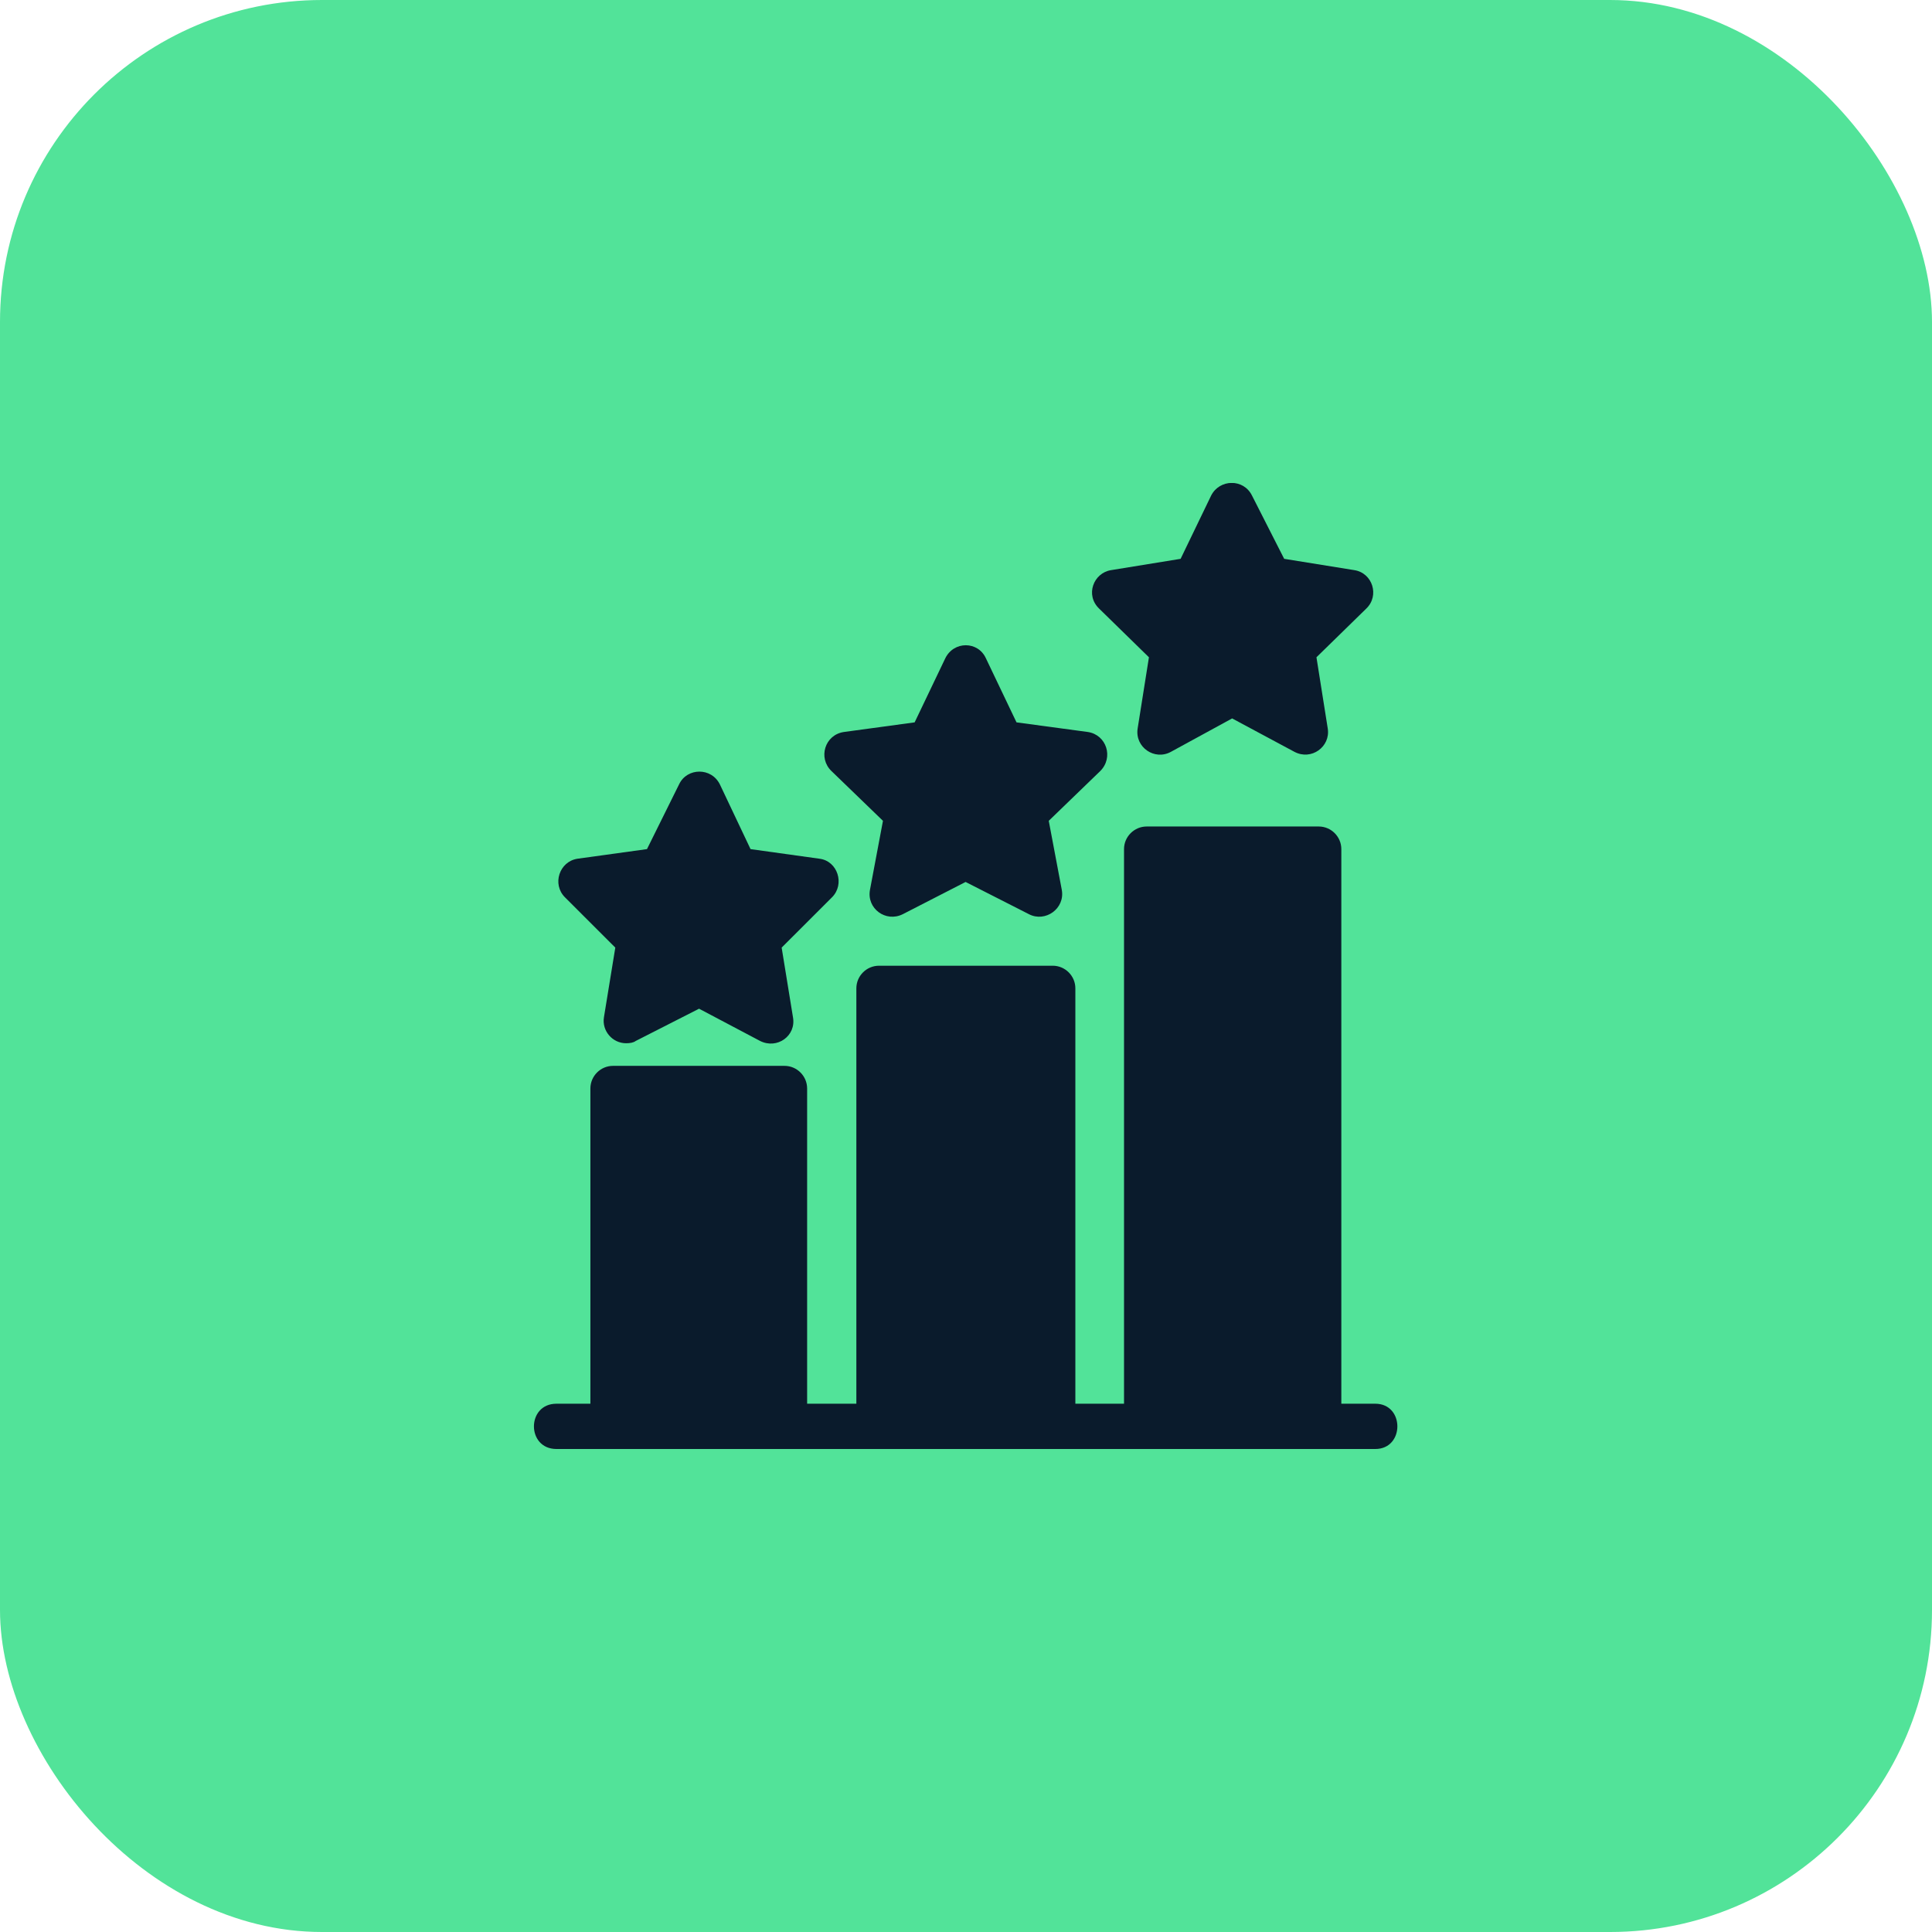<svg width="48" height="48" viewBox="0 0 48 48" fill="none" xmlns="http://www.w3.org/2000/svg">
<rect width="48" height="48" rx="8" fill="#52E399"/>
<g clip-path="url(#clip0_2294_2584)">
<path fill-rule="evenodd" clip-rule="evenodd" d="M34.169 36H13.825C13.079 36 13.079 34.875 13.825 34.875H14.668V27.044C14.668 26.734 14.921 26.481 15.23 26.481H19.491C19.8 26.481 20.053 26.734 20.053 27.044V34.875H21.276V24.555C21.276 24.246 21.529 23.993 21.839 23.993H26.155C26.464 23.993 26.717 24.246 26.717 24.555V34.875H27.926V21.096C27.926 20.787 28.18 20.534 28.489 20.534H32.763C33.072 20.534 33.325 20.787 33.325 21.096V34.875H34.169C34.9 34.875 34.9 36 34.169 36ZM15.554 25.919C15.216 25.919 14.949 25.61 15.005 25.272L15.287 23.543L14.035 22.292C13.712 21.968 13.895 21.406 14.345 21.335L16.074 21.096L16.875 19.48C17.072 19.072 17.677 19.058 17.888 19.494L18.647 21.096L20.362 21.335C20.812 21.392 20.995 21.968 20.672 22.292L19.42 23.543L19.701 25.272C19.786 25.736 19.308 26.074 18.886 25.863L17.368 25.061L15.793 25.863C15.737 25.905 15.652 25.919 15.554 25.919ZM23.484 16.358C23.694 15.922 24.299 15.922 24.496 16.358L25.255 17.947L27.027 18.186C27.491 18.256 27.673 18.819 27.336 19.156L26.056 20.393L26.38 22.109C26.464 22.573 25.972 22.924 25.564 22.713L23.99 21.912L22.429 22.713C22.007 22.924 21.529 22.573 21.614 22.109L21.937 20.393L20.657 19.156C20.32 18.833 20.489 18.256 20.967 18.186L22.724 17.947L23.484 16.358ZM30.612 17.849L29.093 18.678C28.686 18.903 28.194 18.566 28.264 18.102L28.545 16.33L27.308 15.121C26.956 14.784 27.167 14.235 27.603 14.165L29.332 13.884L30.092 12.309C30.302 11.901 30.893 11.887 31.104 12.309L31.905 13.884L33.649 14.165C34.099 14.235 34.281 14.798 33.944 15.121L32.707 16.33L32.988 18.102C33.058 18.552 32.58 18.903 32.158 18.678L30.612 17.849Z" fill="#0A1B2C"/>
</g>
<defs>
<clipPath id="clip0_2294_2584">
<rect width="24" height="24" fill="white" transform="translate(12 12)"/>
</clipPath>
</defs>
</svg>
